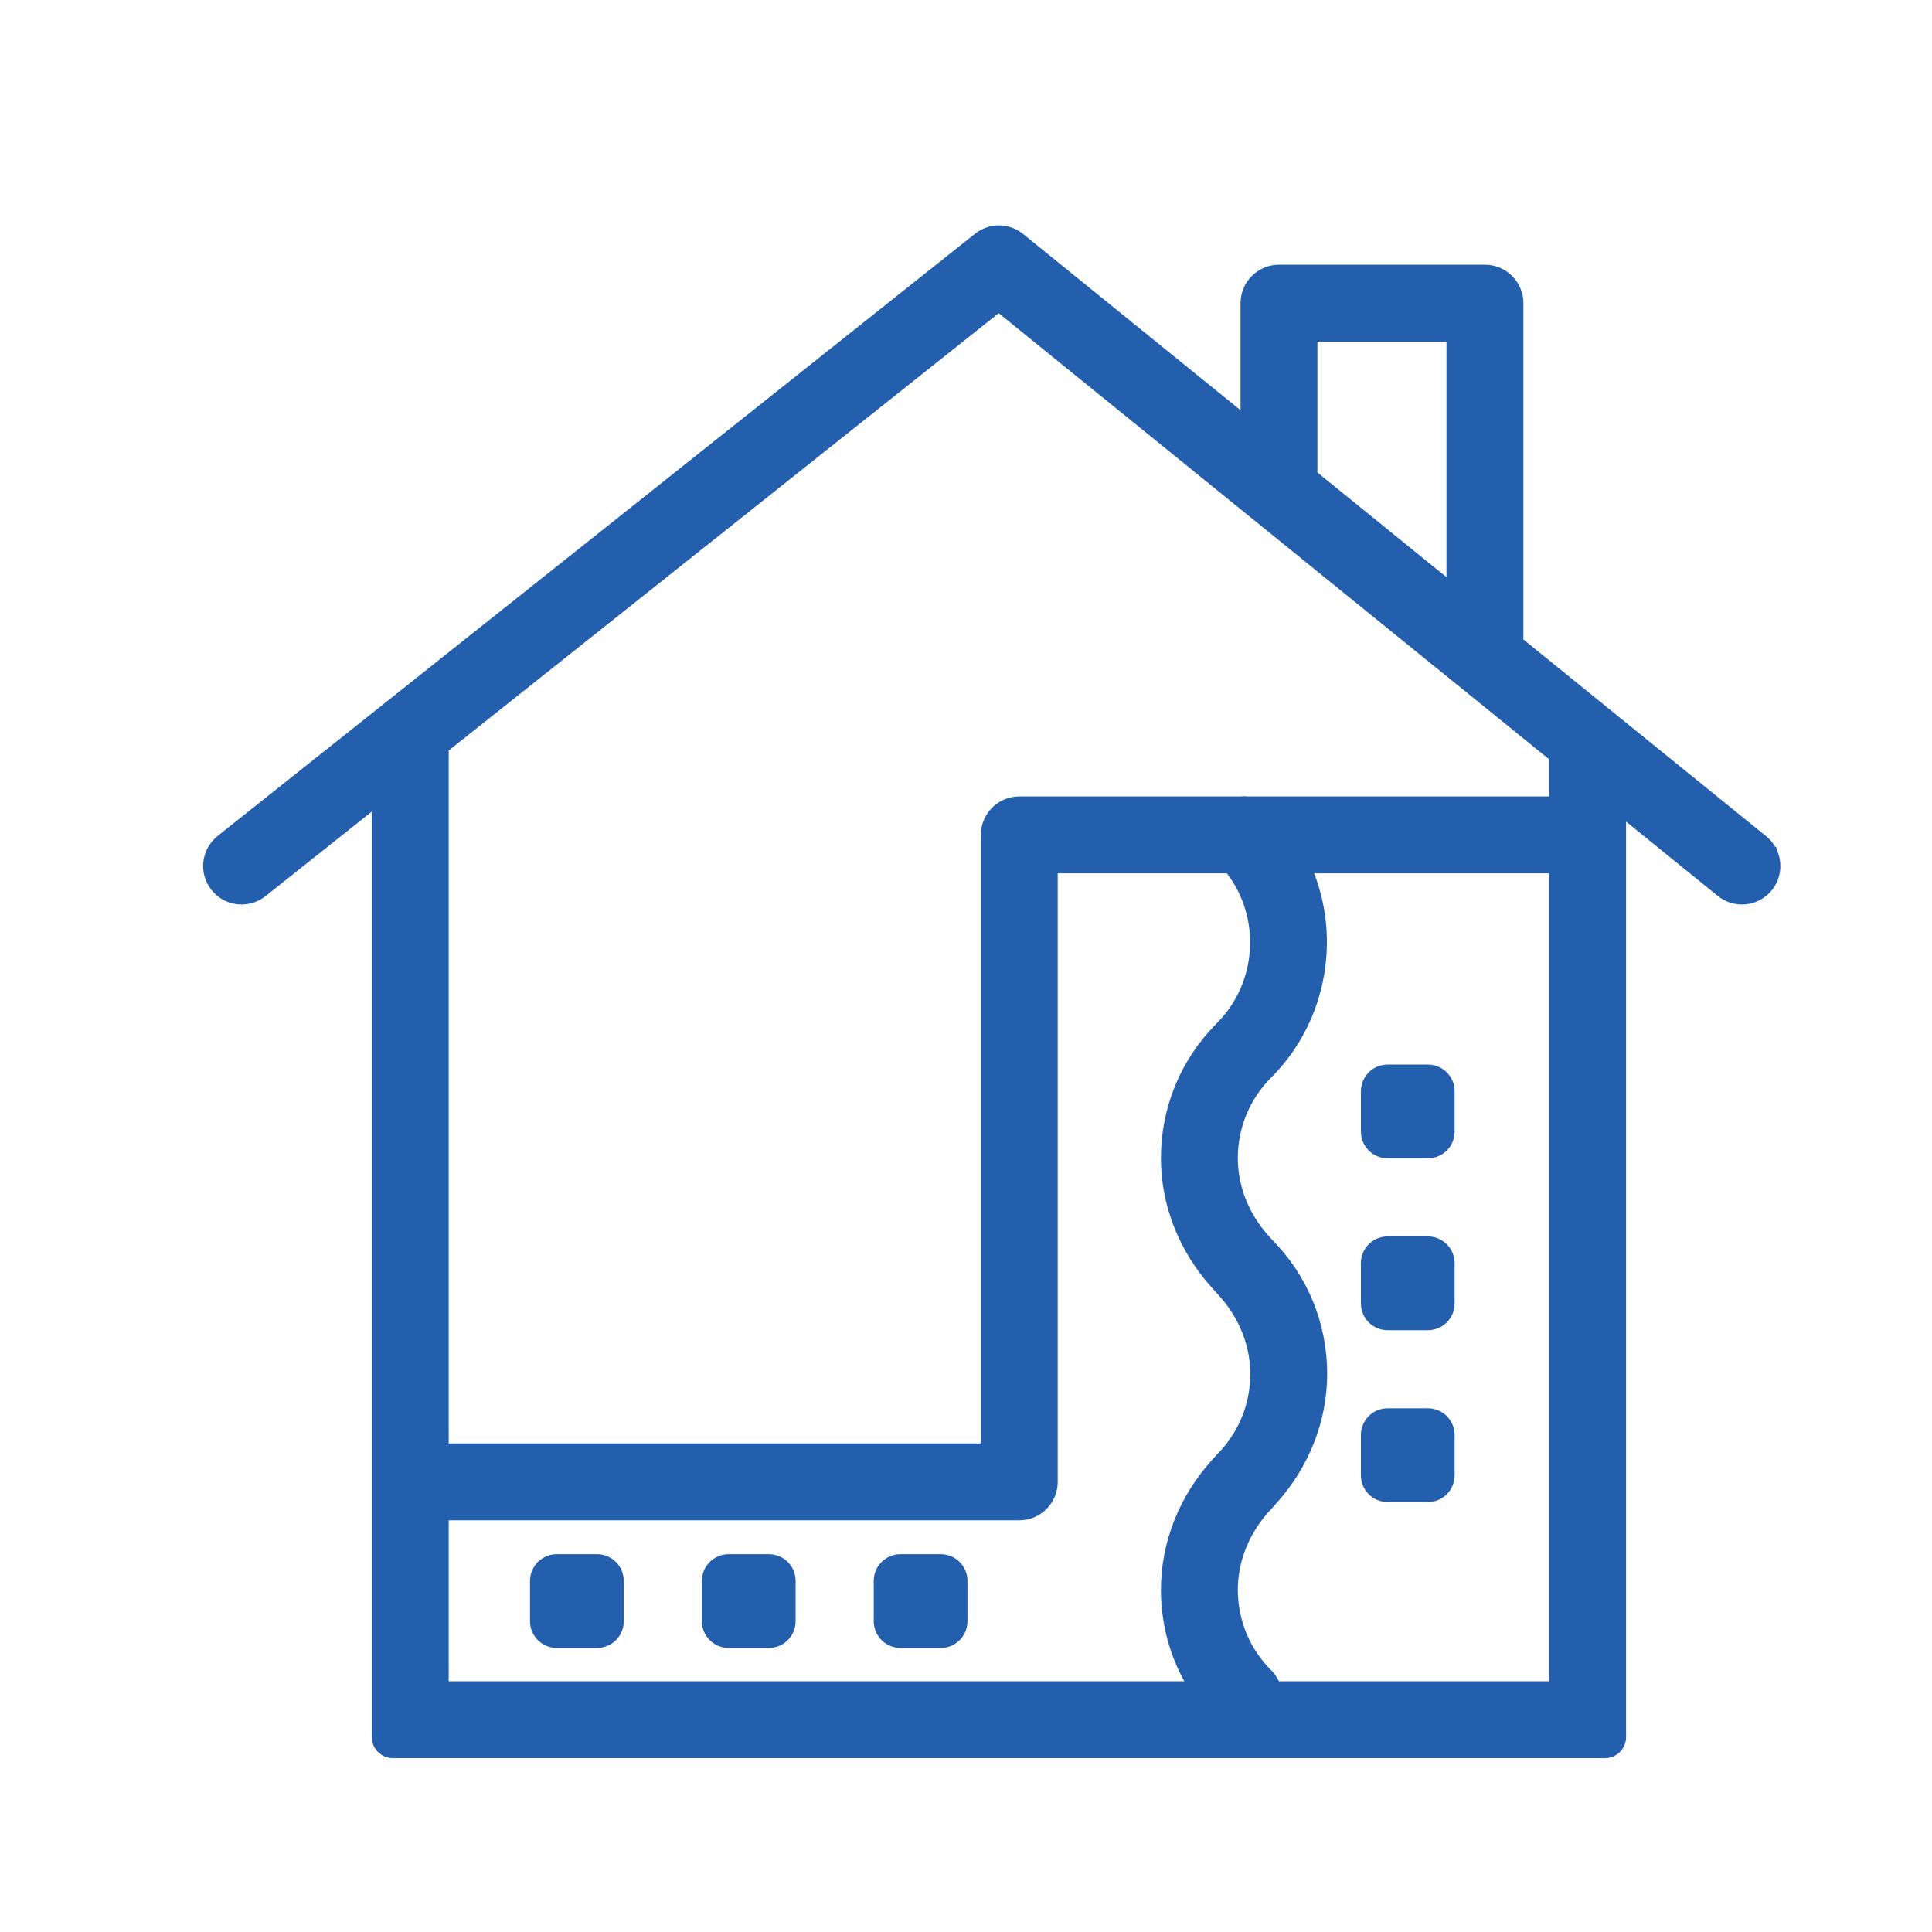 <svg width="600" height="600" viewBox="0 0 600 600" fill="none" xmlns="http://www.w3.org/2000/svg">
<g filter="url(#filter0_i_55_1301)">
<g filter="url(#filter1_i_55_1301)">
<path d="M541.411 258.042C540.87 256.474 539.899 255.083 538.592 254.019L462.104 192.028V86.155C462.104 81.226 458.09 77.212 453.162 77.212H389.201C384.272 77.212 380.259 81.226 380.259 86.155V125.687L307.859 67.009C304.583 64.349 299.972 64.33 296.658 66.953L61.463 253.963C57.608 257.034 56.954 262.672 60.025 266.518C61.724 268.665 64.273 269.897 67.026 269.897C69.033 269.897 71.003 269.206 72.59 267.955L110.46 237.842V531.5C110.46 533.432 112.029 535 113.961 535H490.491C492.423 535 493.991 533.432 493.991 531.5V240.866L527.344 267.899C529.202 269.402 531.535 270.093 533.906 269.85C536.287 269.598 538.415 268.441 539.918 266.593C541.869 264.184 542.429 260.992 541.421 258.042H541.411ZM398.134 95.097H444.219V177.531L398.134 140.174V95.088V95.097ZM302.175 85.417L476.106 226.389V242.341H379.484C378.737 242.248 377.981 242.248 377.225 242.341H308.55C303.621 242.341 299.608 246.346 299.608 251.274V443.278H128.345V223.635L302.175 85.417ZM129.512 517.134C128.868 517.134 128.345 516.611 128.345 515.967V461.145H308.55C313.479 461.145 317.483 457.14 317.483 452.211V260.208H374.471C387.007 275.358 385.999 297.901 372.035 311.865C361.393 322.498 355.54 336.649 355.54 351.687C355.54 365.53 360.852 379.065 370.495 389.791L372.94 392.507C379.689 400.022 383.367 409.431 383.292 418.999C383.208 429.146 379.213 438.685 371.979 445.92L370.495 447.572C360.88 458.269 355.569 471.767 355.54 485.573C355.522 496.971 358.826 507.818 365.136 517.134H129.512ZM476.106 515.967C476.106 516.611 475.584 517.134 474.939 517.134H387.054C386.671 515.519 385.859 514.035 384.674 512.858C377.495 505.68 373.5 496.14 373.416 485.993C373.342 476.425 377.019 467.025 383.768 459.511L386.214 456.795C395.857 446.06 401.168 432.534 401.168 418.691C401.168 403.643 395.315 389.501 384.739 378.925L383.768 377.852C377.019 370.338 373.342 360.928 373.416 351.36C373.5 341.223 377.495 331.683 384.674 324.505C401.541 307.646 405.835 281.565 395.558 260.208H476.106V515.967Z" fill="#235FAC" stroke="#235FAC" stroke-width="6"/>
<path d="M435.462 325.613H422.926C420.014 325.613 417.643 327.984 417.643 330.897V343.433C417.643 346.346 420.014 348.726 422.926 348.726H435.462C438.375 348.726 440.746 346.346 440.746 343.433V330.897C440.746 327.984 438.375 325.613 435.462 325.613Z" fill="#235FAC" stroke="#235FAC" stroke-width="6"/>
<path d="M435.462 378.986H422.926C420.014 378.986 417.643 381.357 417.643 384.27V396.806C417.643 399.728 420.014 402.099 422.926 402.099H435.462C438.375 402.099 440.746 399.728 440.746 396.806V384.27C440.746 381.357 438.375 378.986 435.462 378.986Z" fill="#235FAC" stroke="#235FAC" stroke-width="6"/>
<path d="M435.462 432.36H422.926C420.014 432.36 417.643 434.731 417.643 437.644V450.18C417.643 453.102 420.014 455.473 422.926 455.473H435.462C438.375 455.473 440.746 453.102 440.746 450.18V437.644C440.746 434.731 438.375 432.36 435.462 432.36Z" fill="#235FAC" stroke="#235FAC" stroke-width="6"/>
<path d="M177.421 477.667H164.894C161.973 477.667 159.602 480.038 159.602 482.95V495.487C159.602 498.408 161.973 500.779 164.894 500.779H177.421C180.343 500.779 182.714 498.408 182.714 495.487V482.95C182.714 480.038 180.343 477.667 177.421 477.667Z" fill="#235FAC" stroke="#235FAC" stroke-width="6"/>
<path d="M230.804 477.667H218.267C215.346 477.667 212.975 480.038 212.975 482.95V495.487C212.975 498.408 215.346 500.779 218.267 500.779H230.804C233.716 500.779 236.087 498.408 236.087 495.487V482.95C236.087 480.038 233.716 477.667 230.804 477.667Z" fill="#235FAC" stroke="#235FAC" stroke-width="6"/>
<path d="M284.175 477.667H271.638C268.717 477.667 266.346 480.038 266.346 482.95V495.487C266.346 498.408 268.717 500.779 271.638 500.779H284.175C287.087 500.779 289.458 498.408 289.458 495.487V482.95C289.458 480.038 287.087 477.667 284.175 477.667Z" fill="#235FAC" stroke="#235FAC" stroke-width="6"/>
</g>
</g>
<defs>
<filter id="filter0_i_55_1301" x="0" y="0" width="604" height="604" filterUnits="userSpaceOnUse" color-interpolation-filters="sRGB">
<feFlood flood-opacity="0" result="BackgroundImageFix"/>
<feBlend mode="normal" in="SourceGraphic" in2="BackgroundImageFix" result="shape"/>
<feColorMatrix in="SourceAlpha" type="matrix" values="0 0 0 0 0 0 0 0 0 0 0 0 0 0 0 0 0 0 127 0" result="hardAlpha"/>
<feOffset dx="4" dy="4"/>
<feGaussianBlur stdDeviation="2"/>
<feComposite in2="hardAlpha" operator="arithmetic" k2="-1" k3="1"/>
<feColorMatrix type="matrix" values="0 0 0 0 0.671 0 0 0 0 0.714 0 0 0 0 0.878 0 0 0 1 0"/>
<feBlend mode="normal" in2="shape" result="effect1_innerShadow_55_1301"/>
</filter>
<filter id="filter1_i_55_1301" x="55.088" y="62" width="493.824" height="480" filterUnits="userSpaceOnUse" color-interpolation-filters="sRGB">
<feFlood flood-opacity="0" result="BackgroundImageFix"/>
<feBlend mode="normal" in="SourceGraphic" in2="BackgroundImageFix" result="shape"/>
<feColorMatrix in="SourceAlpha" type="matrix" values="0 0 0 0 0 0 0 0 0 0 0 0 0 0 0 0 0 0 127 0" result="hardAlpha"/>
<feOffset dx="4" dy="4"/>
<feGaussianBlur stdDeviation="2"/>
<feComposite in2="hardAlpha" operator="arithmetic" k2="-1" k3="1"/>
<feColorMatrix type="matrix" values="0 0 0 0 0.671 0 0 0 0 0.714 0 0 0 0 0.878 0 0 0 1 0"/>
<feBlend mode="normal" in2="shape" result="effect1_innerShadow_55_1301"/>
</filter>
</defs>
</svg>
